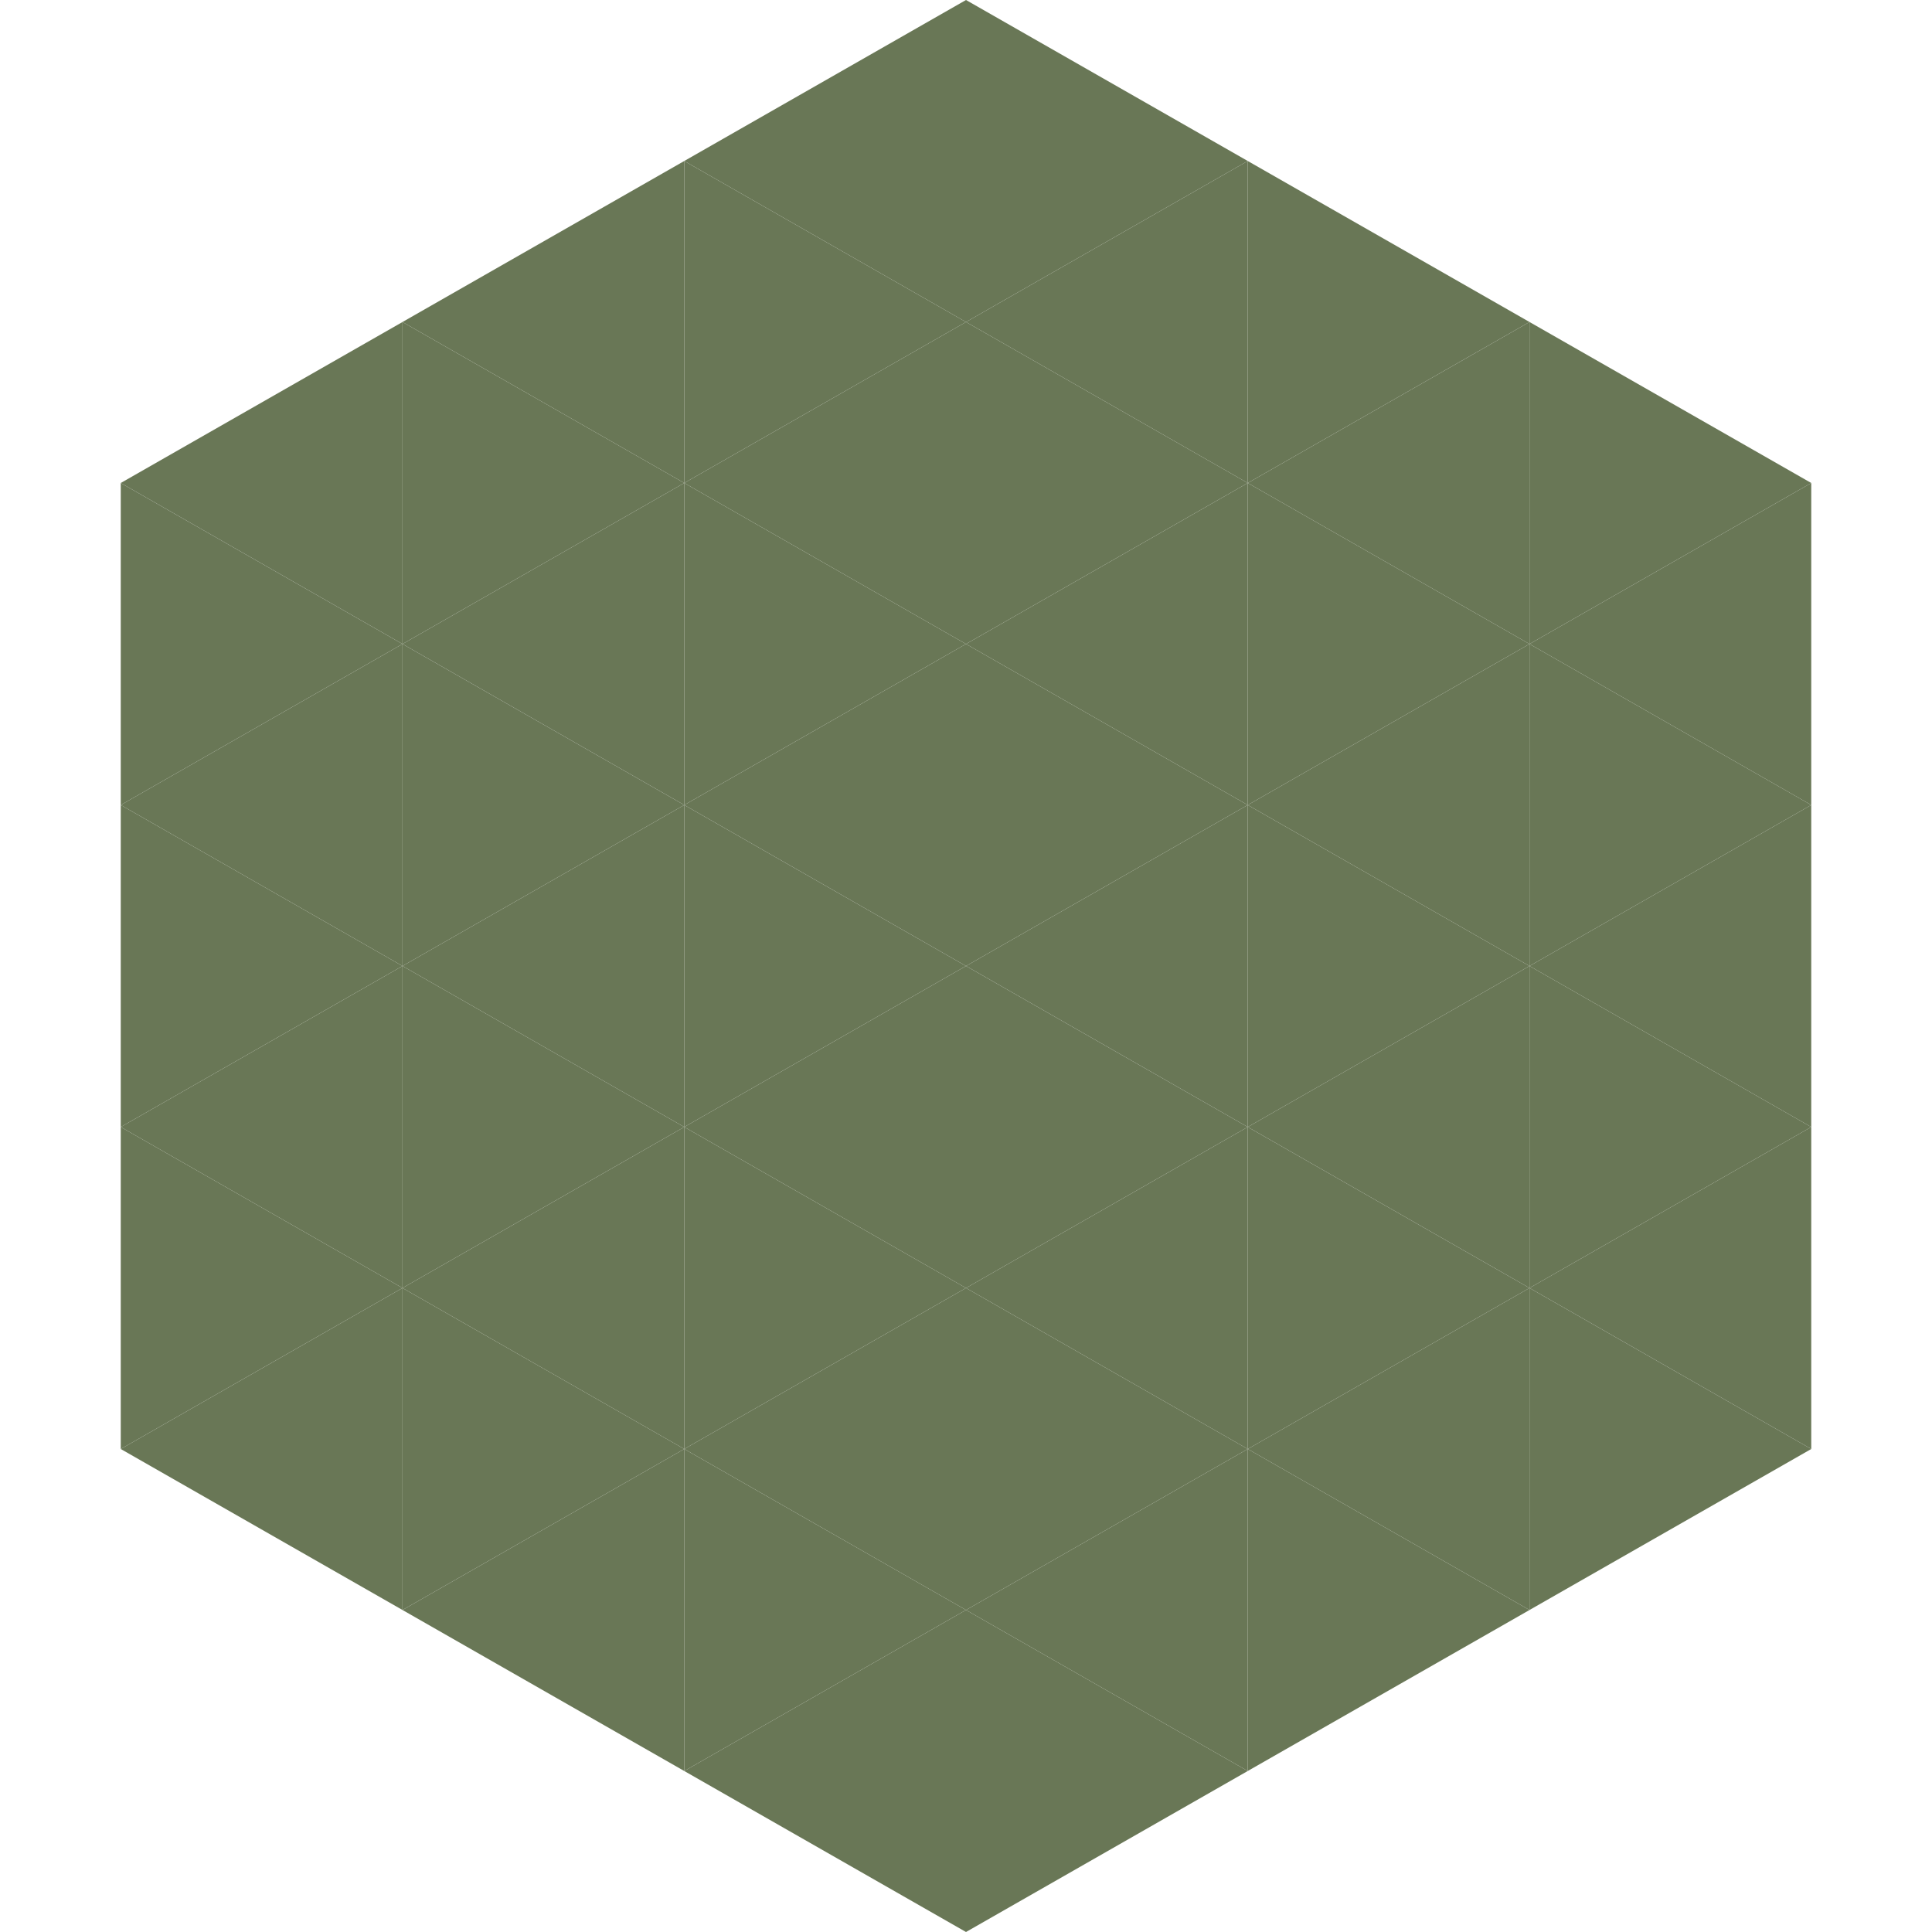 <?xml version="1.0"?>
<!-- Generated by SVGo -->
<svg width="240" height="240"
     xmlns="http://www.w3.org/2000/svg"
     xmlns:xlink="http://www.w3.org/1999/xlink">
<polygon points="50,40 15,60 50,80" style="fill:rgb(105,119,86)" />
<polygon points="190,40 225,60 190,80" style="fill:rgb(105,119,86)" />
<polygon points="15,60 50,80 15,100" style="fill:rgb(105,119,86)" />
<polygon points="225,60 190,80 225,100" style="fill:rgb(105,119,86)" />
<polygon points="50,80 15,100 50,120" style="fill:rgb(105,119,86)" />
<polygon points="190,80 225,100 190,120" style="fill:rgb(105,119,86)" />
<polygon points="15,100 50,120 15,140" style="fill:rgb(105,119,86)" />
<polygon points="225,100 190,120 225,140" style="fill:rgb(105,119,86)" />
<polygon points="50,120 15,140 50,160" style="fill:rgb(105,119,86)" />
<polygon points="190,120 225,140 190,160" style="fill:rgb(105,119,86)" />
<polygon points="15,140 50,160 15,180" style="fill:rgb(105,119,86)" />
<polygon points="225,140 190,160 225,180" style="fill:rgb(105,119,86)" />
<polygon points="50,160 15,180 50,200" style="fill:rgb(105,119,86)" />
<polygon points="190,160 225,180 190,200" style="fill:rgb(105,119,86)" />
<polygon points="15,180 50,200 15,220" style="fill:rgb(255,255,255); fill-opacity:0" />
<polygon points="225,180 190,200 225,220" style="fill:rgb(255,255,255); fill-opacity:0" />
<polygon points="50,0 85,20 50,40" style="fill:rgb(255,255,255); fill-opacity:0" />
<polygon points="190,0 155,20 190,40" style="fill:rgb(255,255,255); fill-opacity:0" />
<polygon points="85,20 50,40 85,60" style="fill:rgb(105,119,86)" />
<polygon points="155,20 190,40 155,60" style="fill:rgb(105,119,86)" />
<polygon points="50,40 85,60 50,80" style="fill:rgb(105,119,86)" />
<polygon points="190,40 155,60 190,80" style="fill:rgb(105,119,86)" />
<polygon points="85,60 50,80 85,100" style="fill:rgb(105,119,86)" />
<polygon points="155,60 190,80 155,100" style="fill:rgb(105,119,86)" />
<polygon points="50,80 85,100 50,120" style="fill:rgb(105,119,86)" />
<polygon points="190,80 155,100 190,120" style="fill:rgb(105,119,86)" />
<polygon points="85,100 50,120 85,140" style="fill:rgb(105,119,86)" />
<polygon points="155,100 190,120 155,140" style="fill:rgb(105,119,86)" />
<polygon points="50,120 85,140 50,160" style="fill:rgb(105,119,86)" />
<polygon points="190,120 155,140 190,160" style="fill:rgb(105,119,86)" />
<polygon points="85,140 50,160 85,180" style="fill:rgb(105,119,86)" />
<polygon points="155,140 190,160 155,180" style="fill:rgb(105,119,86)" />
<polygon points="50,160 85,180 50,200" style="fill:rgb(105,119,86)" />
<polygon points="190,160 155,180 190,200" style="fill:rgb(105,119,86)" />
<polygon points="85,180 50,200 85,220" style="fill:rgb(105,119,86)" />
<polygon points="155,180 190,200 155,220" style="fill:rgb(105,119,86)" />
<polygon points="120,0 85,20 120,40" style="fill:rgb(105,119,86)" />
<polygon points="120,0 155,20 120,40" style="fill:rgb(105,119,86)" />
<polygon points="85,20 120,40 85,60" style="fill:rgb(105,119,86)" />
<polygon points="155,20 120,40 155,60" style="fill:rgb(105,119,86)" />
<polygon points="120,40 85,60 120,80" style="fill:rgb(105,119,86)" />
<polygon points="120,40 155,60 120,80" style="fill:rgb(105,119,86)" />
<polygon points="85,60 120,80 85,100" style="fill:rgb(105,119,86)" />
<polygon points="155,60 120,80 155,100" style="fill:rgb(105,119,86)" />
<polygon points="120,80 85,100 120,120" style="fill:rgb(105,119,86)" />
<polygon points="120,80 155,100 120,120" style="fill:rgb(105,119,86)" />
<polygon points="85,100 120,120 85,140" style="fill:rgb(105,119,86)" />
<polygon points="155,100 120,120 155,140" style="fill:rgb(105,119,86)" />
<polygon points="120,120 85,140 120,160" style="fill:rgb(105,119,86)" />
<polygon points="120,120 155,140 120,160" style="fill:rgb(105,119,86)" />
<polygon points="85,140 120,160 85,180" style="fill:rgb(105,119,86)" />
<polygon points="155,140 120,160 155,180" style="fill:rgb(105,119,86)" />
<polygon points="120,160 85,180 120,200" style="fill:rgb(105,119,86)" />
<polygon points="120,160 155,180 120,200" style="fill:rgb(105,119,86)" />
<polygon points="85,180 120,200 85,220" style="fill:rgb(105,119,86)" />
<polygon points="155,180 120,200 155,220" style="fill:rgb(105,119,86)" />
<polygon points="120,200 85,220 120,240" style="fill:rgb(105,119,86)" />
<polygon points="120,200 155,220 120,240" style="fill:rgb(105,119,86)" />
<polygon points="85,220 120,240 85,260" style="fill:rgb(255,255,255); fill-opacity:0" />
<polygon points="155,220 120,240 155,260" style="fill:rgb(255,255,255); fill-opacity:0" />
</svg>
